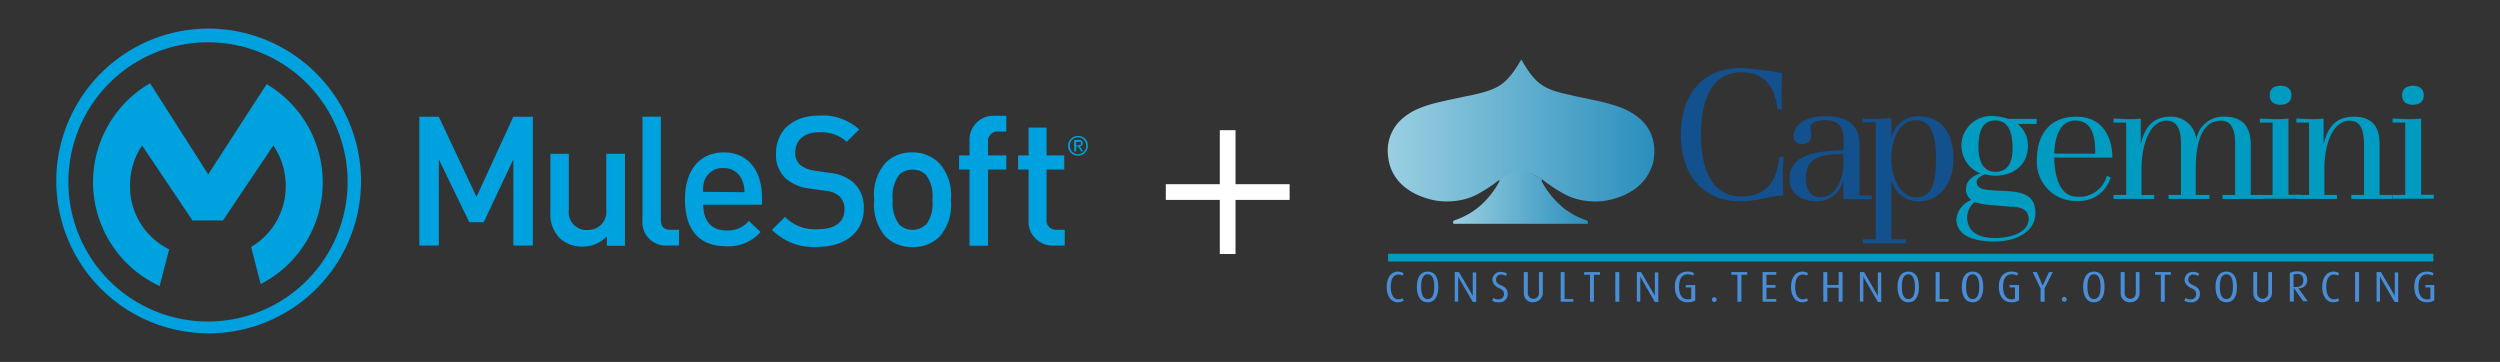<svg id="Layer_1" data-name="Layer 1" xmlns="http://www.w3.org/2000/svg" xmlns:xlink="http://www.w3.org/1999/xlink" width="262.5" height="38" viewBox="0 0 262.5 38">
  <rect x="0" y="0" width="262.5" height="38" fill="#333333" stroke="none"/>
  <defs>
    <style>
      .cls-1 {
        fill: url(#linear-gradient);
      }

      .cls-2 {
        fill: url(#linear-gradient-2);
      }

      .cls-3 {
        fill: #009bc0;
      }

      .cls-4 {
        fill: #12508e;
      }

      .cls-5 {
        fill: #488dd6;
      }

      .cls-6 {
        fill: none;
        stroke: #009bc0;
        stroke-width: 0.81px;
      }

      .cls-7 {
        fill: #00a1df;
      }

      .cls-8 {
        fill: #fff;
      }
    </style>
    <linearGradient id="linear-gradient" x1="152.6" y1="119.25" x2="166.75" y2="119.25" gradientTransform="matrix(1, 0, 0, -1, 0, 140)" gradientUnits="userSpaceOnUse">
      <stop offset="0" stop-color="#9acfe1"/>
      <stop offset="1" stop-color="#2a8fbd"/>
    </linearGradient>
    <linearGradient id="linear-gradient-2" x1="145.71" y1="126.29" x2="173.71" y2="126.29" xlink:href="#linear-gradient"/>
  </defs>
  <title>partner-webinar-logo-badge</title>
  <g>
    <path class="cls-1" d="M158,18.45a3.22,3.22,0,0,0-.64.42s.11.08.11.11a9.13,9.13,0,0,1-2,2.58,8.36,8.36,0,0,1-.78.61,8.64,8.64,0,0,1-1.75.89l-.22.08c-.14,0-.17.19-.11.36h14.1c.06-.17,0-.31-.11-.36l-.22-.08a6.92,6.92,0,0,1-1.75-.89,5.37,5.37,0,0,1-.78-.61,9.13,9.13,0,0,1-2-2.58s.08-.11.11-.11l-.08-.06a6.43,6.43,0,0,0-.72-.42,3,3,0,0,0-1.5-.39,3.58,3.58,0,0,0-1.66.44"/>
    <path class="cls-2" d="M154.18,10.06c-.33.06-.67.14-1.05.22,0,0-1.5.31-2.25.5a12.82,12.82,0,0,0-1.83.58,6.44,6.44,0,0,0-1.89,1.17,4.44,4.44,0,0,0-1.22,1.86,4.52,4.52,0,0,0-.19,2,5.47,5.47,0,0,0,.19,1,4.78,4.78,0,0,0,1.55,2.25,6.49,6.49,0,0,0,2,1.08,7,7,0,0,0,3.19.39,6.61,6.61,0,0,0,2.19-.58,15.79,15.79,0,0,0,2.55-1.64l.06-.06a4.4,4.4,0,0,1,.61-.36,3.31,3.31,0,0,1,3.05-.08,1.5,1.5,0,0,1,.36.19l.42.25.08.06a16.57,16.57,0,0,0,2.55,1.64,6.61,6.61,0,0,0,2.19.58,7,7,0,0,0,3.19-.39,6.49,6.49,0,0,0,2-1.08,5,5,0,0,0,1.55-2.25,3.77,3.77,0,0,0,.19-1,4.6,4.6,0,0,0-.19-2,4.44,4.44,0,0,0-1.22-1.86,6.62,6.62,0,0,0-2.11-1.25,15.47,15.47,0,0,0-1.61-.5c-.72-.19-2.14-.47-2.25-.5-.72-.14-1.44-.31-2.14-.47-2.14-.53-3-1.11-4.36-3.47,0,0,0-.06-.06-.08-1.64,2.8-2.5,3.14-5.52,3.8"/>
    <g>
      <path class="cls-3" d="M211.26,21.69c1,.06,1.75.36,1.75,1.3,0,1.3-1.66,2-3.52,2s-2.94-.72-2.94-2.22a2.2,2.2,0,0,1,.78-1.55,7.16,7.16,0,0,0,1.75.31l2.19.19M209.38,20c-1.08-.08-1.83-.17-1.83-.89,0-.47.67-.72.89-.8a4.39,4.39,0,0,0,1.05.14c1.78,0,3.44-1,3.44-3.14a2.9,2.9,0,0,0-1.08-2.3h2v-.53h-3a4.74,4.74,0,0,0-1.39-.28,3.12,3.12,0,0,0-1.53,6c-.58.22-1.5.61-1.5,1.66A1.32,1.32,0,0,0,207,21a2.4,2.4,0,0,0-1.58,2c0,1.72,1.75,2.36,4,2.36s4.3-1,4.3-3-1.55-2.19-3-2.3Zm-1.64-4.55c0-1.42.28-2.8,1.78-2.8s1.8,1.5,1.8,3c0,1.19-.39,2.39-1.8,2.39s-1.78-1.33-1.78-2.61"/>
      <path class="cls-3" d="M221.22,18.47a3,3,0,0,1-3.11,2.19c-2.22,0-2.41-3.14-2.41-4.11h6.1c0-1.58-.64-4.3-3.8-4.3-2.64,0-4.13,1.72-4.13,4.55a4.09,4.09,0,0,0,4.25,4.3,3.43,3.43,0,0,0,3.5-2.47l-.39-.17m-5.52-2.33c0-1.08.31-3.47,2.19-3.47S220,14.53,220,16.14Z"/>
      <path class="cls-3" d="M221.92,20.89v-.42h1.33v-7.6h-1.33v-.42c.5,0,1,.06,1.5.06s.92,0,1.36-.06v2.69h0c.33-1.39,1-2.89,3.14-2.89a2.63,2.63,0,0,1,2.69,2.41h0a2.86,2.86,0,0,1,3-2.41c2.05,0,2.72,1.3,2.72,2.89v5.33h1.33v.42h-4.3v-.42h1.33V15.14c0-1.42-.33-2.47-1.5-2.47-2,0-2.64,2.33-2.64,5.05v2.75H232v.42h-4.3v-.42H229V15.14c0-1.42-.33-2.47-1.5-2.47-1.86,0-2.64,2.72-2.64,5.05v2.75h1.33v.42h-4.27"/>
      <path class="cls-3" d="M237.29,20.89v-.42h1.33v-7.6h-1.33v-.42c.5,0,1,.06,1.5.06s1,0,1.5-.06v8h1.33v.42h-4.33"/>
      <path class="cls-3" d="M241.12,20.89v-.42h1.33v-7.6h-1.33v-.42c.5,0,1,.06,1.5.06s.92,0,1.36-.06v2.69h0c.33-1.39,1-2.89,3.16-2.89s2.72,1.3,2.72,2.89v5.33h1.33v.42h-4.3v-.42h1.33V15.14c0-1.42-.33-2.47-1.5-2.47-1.91,0-2.66,2.72-2.66,5.05v2.75h1.33v.42h-4.3"/>
      <path class="cls-3" d="M251.22,20.89v-.42h1.33v-7.6h-1.33v-.42c.5,0,1,.06,1.5.06s1,0,1.5-.06v8h1.33v.42h-4.33"/>
      <path class="cls-3" d="M238.32,10c0-.69.44-1,1.14-1s1.14.33,1.14,1-.44,1-1.14,1-1.14-.31-1.14-1"/>
      <path class="cls-3" d="M252.22,10c0-.69.47-1,1.14-1s1.14.33,1.14,1-.44,1-1.14,1-1.14-.31-1.14-1"/>
      <path class="cls-4" d="M187.26,16.53c0,.67-.06,1.36-.06,2s0,1.3.06,2c-1.22,0-2.83.61-4.44.61-4.16,0-6.33-2.91-6.33-7s2.16-7,6.33-7a38.37,38.37,0,0,1,4.3.53c0,.61-.06,1.25-.06,1.89s0,1.42.06,1.91h-.47c-.22-1.64-.83-3.88-3.83-3.88s-4.22,2.86-4.22,6.52,1.17,6.52,4.22,6.52c3.41,0,3.88-2.75,4-4.13l.47-.06"/>
      <path class="cls-4" d="M196.53,20.94v-.42h-1.28V15.25c0-2.14-1.22-3.05-3.66-3.05-1.47,0-3.25.55-3.25,2.16a.79.79,0,0,0,.78.78c.72,0,1.05-.33,1.05-.89,0-.28-.06-.61-.06-.89,0-.53.75-.75,1.47-.75,1.75,0,2,1,2,2.25v.92c-2.69.08-5.69.33-5.69,3.05,0,1.33,1.11,2.3,2.8,2.3a2.77,2.77,0,0,0,2.86-2.33h0v2.11h2.94m-2.94-3.61c0,1.36-.72,3.41-2.39,3.41-1.11,0-1.55-.89-1.55-2,0-2.19,1.61-2.53,3.94-2.53v1.11Z"/>
      <path class="cls-4" d="M200.14,25.55v-.42h-1.55V18.89h0a2.92,2.92,0,0,0,2.94,2.25c1.94,0,3.58-1.64,3.58-4.47s-1.33-4.47-3.75-4.47a2.91,2.91,0,0,0-2.77,2.28h0V12.42c-.5,0-1,.06-1.5.06s-1,0-1.5-.06v.42h1.36V25.13h-1.36v.42h4.55m-1.55-8.88c0-2.08.89-4.05,2.58-4.05s2.11,1.8,2.11,4.05-.28,4.05-2.11,4.05c-1.58,0-2.58-2-2.58-4.05"/>
      <path class="cls-5" d="M146.77,31.74c-.75,0-1.17-.72-1.17-1.61s.42-1.61,1.17-1.61a1.15,1.15,0,0,1,.61.17l-.11.25a.86.86,0,0,0-.44-.11c-.61,0-.8.64-.8,1.3s.22,1.3.8,1.3a1,1,0,0,0,.44-.11l.11.25a1.23,1.23,0,0,1-.61.17"/>
      <path class="cls-5" d="M149.91,28.8c-.58,0-.69.69-.69,1.3s.11,1.3.69,1.3.69-.67.69-1.3-.11-1.3-.69-1.3m0,2.94c-.8,0-1.14-.72-1.14-1.61s.31-1.61,1.14-1.61,1.11.72,1.11,1.61-.31,1.61-1.11,1.61"/>
      <path class="cls-5" d="M154.63,31.68l-1.33-2.28a4.32,4.32,0,0,1-.19-.39h0v2.66h-.36V28.57h.44l1.28,2.19a3,3,0,0,1,.17.33h0V28.6H155v3.11h-.36"/>
      <path class="cls-5" d="M157.4,31.74a1.2,1.2,0,0,1-.72-.17l.11-.28a1,1,0,0,0,.55.14.54.54,0,0,0,.58-.58c0-.28-.17-.44-.55-.61s-.67-.53-.67-.83a.84.84,0,0,1,.89-.86,1.26,1.26,0,0,1,.64.17l-.11.25a1.07,1.07,0,0,0-.5-.14.5.5,0,0,0-.53.55c0,.33.22.44.53.58.61.25.69.61.69.89a.85.85,0,0,1-.92.89"/>
      <path class="cls-5" d="M161,31.74a.93.93,0,0,1-1-.94V28.57h.42v2.22a.58.58,0,1,0,1.17,0V28.57H162v2.22a1,1,0,0,1-1,.94"/>
      <polygon class="cls-5" points="163.87 31.68 163.87 28.57 164.28 28.57 164.28 31.4 165.2 31.4 165.2 31.68 163.87 31.68"/>
      <polygon class="cls-5" points="167.36 28.85 167.36 31.68 166.95 31.68 166.95 28.85 166.34 28.85 166.34 28.57 168 28.57 168 28.85 167.36 28.85"/>
      <rect class="cls-5" x="169.61" y="28.57" width="0.42" height="3.11"/>
      <path class="cls-5" d="M173.75,31.68l-1.33-2.28a4.32,4.32,0,0,1-.19-.39h0v2.66h-.36V28.57h.44l1.28,2.19a3,3,0,0,1,.17.33h0V28.6h.36v3.11h-.36"/>
      <path class="cls-5" d="M177.16,31.74c-.72,0-1.3-.53-1.3-1.64s.61-1.58,1.3-1.58a1.2,1.2,0,0,1,.72.17l-.11.25a1.13,1.13,0,0,0-.55-.14c-.58,0-.92.42-.92,1.33s.39,1.3.89,1.3c.22,0,.33,0,.39-.08V30.18H177v-.25H178v1.61a1.33,1.33,0,0,1-.8.19"/>
      <path class="cls-5" d="M180,31.71a.25.25,0,1,1,.25-.25.25.25,0,0,1-.25.25"/>
      <polygon class="cls-5" points="182.85 28.85 182.85 31.68 182.43 31.68 182.43 28.85 181.79 28.85 181.79 28.57 183.46 28.57 183.46 28.85 182.85 28.85"/>
      <polygon class="cls-5" points="185.07 31.68 185.07 28.57 186.51 28.57 186.51 28.85 185.48 28.85 185.48 29.93 186.43 29.93 186.43 30.21 185.48 30.21 185.48 31.4 186.51 31.4 186.51 31.68 185.07 31.68"/>
      <path class="cls-5" d="M189.23,31.74c-.75,0-1.17-.72-1.17-1.61s.42-1.61,1.17-1.61a1.15,1.15,0,0,1,.61.17l-.11.25a.86.86,0,0,0-.44-.11c-.61,0-.8.64-.8,1.3s.22,1.3.8,1.3a1,1,0,0,0,.44-.11l.11.25a1.23,1.23,0,0,1-.61.17"/>
      <polygon class="cls-5" points="193.06 31.68 193.06 30.21 191.87 30.21 191.87 31.68 191.45 31.68 191.45 28.57 191.87 28.57 191.87 29.93 193.06 29.93 193.06 28.57 193.47 28.57 193.47 31.68 193.06 31.68"/>
      <path class="cls-5" d="M197.17,31.68l-1.33-2.28a4.32,4.32,0,0,1-.19-.39h0v2.66h-.36V28.57h.44L197,30.77a3,3,0,0,1,.17.33h0V28.6h.36v3.11h-.36"/>
      <path class="cls-5" d="M200.38,28.8c-.58,0-.69.69-.69,1.3s.11,1.3.69,1.3.69-.67.69-1.3-.14-1.3-.69-1.3m0,2.94c-.8,0-1.14-.72-1.14-1.61s.31-1.61,1.14-1.61,1.11.72,1.11,1.61-.31,1.61-1.11,1.61"/>
      <polygon class="cls-5" points="203.24 31.68 203.24 28.57 203.66 28.57 203.66 31.4 204.6 31.4 204.6 31.68 203.24 31.68"/>
      <path class="cls-5" d="M207.13,28.8c-.58,0-.69.69-.69,1.3s.11,1.3.69,1.3.69-.67.69-1.3-.14-1.3-.69-1.3m0,2.94c-.8,0-1.14-.72-1.14-1.61s.31-1.61,1.14-1.61,1.11.72,1.11,1.61-.31,1.61-1.11,1.61"/>
      <path class="cls-5" d="M211.18,31.74c-.72,0-1.3-.53-1.3-1.64s.61-1.58,1.3-1.58a1.2,1.2,0,0,1,.72.17l-.11.25a1.13,1.13,0,0,0-.55-.14c-.58,0-.92.42-.92,1.33s.39,1.3.86,1.3c.22,0,.33,0,.39-.08V30.18H211v-.25H212v1.61a1.33,1.33,0,0,1-.8.19"/>
      <polygon class="cls-5" points="214.68 30.29 214.68 31.68 214.26 31.68 214.26 30.29 213.43 28.57 213.87 28.57 214.48 29.99 214.48 29.99 215.15 28.57 215.54 28.57 214.68 30.29"/>
      <path class="cls-5" d="M217,31.43a.25.25,0,1,0-.25.25c.14,0,.25-.08.25-.25"/>
      <path class="cls-5" d="M219.87,28.8c-.58,0-.69.69-.69,1.3s.11,1.3.69,1.3.69-.67.69-1.3-.14-1.3-.69-1.3m0,2.94c-.8,0-1.14-.72-1.14-1.61s.31-1.61,1.14-1.61,1.11.72,1.11,1.61-.31,1.61-1.11,1.61"/>
      <path class="cls-5" d="M223.67,31.74a.93.93,0,0,1-1-.94V28.57h.42v2.22a.58.58,0,1,0,1.17,0V28.57h.39v2.22a.93.93,0,0,1-1,.94"/>
      <polygon class="cls-5" points="227.3 28.85 227.3 31.68 226.89 31.68 226.89 28.85 226.28 28.85 226.28 28.57 227.94 28.57 227.94 28.85 227.3 28.85"/>
      <path class="cls-5" d="M230.08,31.74a1.2,1.2,0,0,1-.72-.17l.11-.28a1,1,0,0,0,.55.14.54.54,0,0,0,.58-.58c0-.28-.17-.44-.55-.61s-.67-.53-.67-.83a.84.84,0,0,1,.89-.86,1.26,1.26,0,0,1,.64.17l-.11.25a1.07,1.07,0,0,0-.5-.14.5.5,0,0,0-.53.55c0,.33.25.44.53.58.61.25.69.61.69.89a.85.85,0,0,1-.92.89"/>
      <path class="cls-5" d="M233.77,28.8c-.58,0-.69.69-.69,1.3s.11,1.3.69,1.3.69-.67.69-1.3-.11-1.3-.69-1.3m0,2.94c-.8,0-1.14-.72-1.14-1.61s.31-1.61,1.14-1.61,1.11.72,1.11,1.61-.28,1.61-1.11,1.61"/>
      <path class="cls-5" d="M237.6,31.74a.93.93,0,0,1-1-.94V28.57H237v2.22a.58.58,0,1,0,1.17,0V28.57h.39v2.22a1,1,0,0,1-1,.94"/>
      <path class="cls-5" d="M241.18,28.77a1.23,1.23,0,0,0-.36.06v1.3a.77.77,0,0,0,.28,0c.5,0,.75-.25.75-.69s-.22-.69-.67-.69m.67,2.91-1-1.44h0v1.44h-.42v-3a1.8,1.8,0,0,1,.78-.17c.69,0,1.05.33,1.05.92a.85.85,0,0,1-.94.86h0l1,1.36h-.47Z"/>
      <path class="cls-5" d="M245,31.74c-.75,0-1.17-.72-1.17-1.61s.42-1.61,1.17-1.61a1.15,1.15,0,0,1,.61.17l-.11.25a.86.86,0,0,0-.44-.11c-.61,0-.8.64-.8,1.3s.22,1.3.8,1.3a1,1,0,0,0,.44-.11l.11.25a1.23,1.23,0,0,1-.61.17"/>
      <rect class="cls-5" x="247.28" y="28.57" width="0.42" height="3.11"/>
      <path class="cls-5" d="M251.42,31.68l-1.33-2.28a4.32,4.32,0,0,1-.19-.39h0v2.66h-.36V28.57H250l1.28,2.19a3,3,0,0,1,.17.33h0a1.88,1.88,0,0,1,0-.33V28.6h.36v3.11h-.33"/>
      <path class="cls-5" d="M254.8,31.74c-.72,0-1.3-.53-1.3-1.64s.61-1.58,1.3-1.58a1.2,1.2,0,0,1,.72.17l-.11.25a1.13,1.13,0,0,0-.55-.14c-.58,0-.92.42-.92,1.33s.39,1.3.86,1.3c.22,0,.33,0,.39-.08V30.18h-.53v-.25h.94v1.61a1.28,1.28,0,0,1-.8.19"/>
      <line class="cls-6" x1="145.75" y1="27.05" x2="255.5" y2="27.05"/>
    </g>
  </g>
  <g>
    <g>
      <path class="cls-7" d="M21.83,3A16,16,0,1,0,37.91,19,16.06,16.06,0,0,0,21.83,3Zm0,30.76A14.66,14.66,0,1,1,36.5,19.1,14.67,14.67,0,0,1,21.84,33.76Z"/>
      <path class="cls-7" d="M17.76,26.18a7.35,7.35,0,0,1-4.11-6.69,7.58,7.58,0,0,1,1.27-4.22l5.29,7.88h3.2l5.29-7.88A7.58,7.58,0,0,1,30,19.49a7.39,7.39,0,0,1-3.63,6.44l1,3.9a12,12,0,0,0,.63-21l-6.14,9.48L15.76,8.74a12,12,0,0,0,1,21.29Z"/>
    </g>
    <g>
      <polygon class="cls-7" points="50.03 20.67 46.08 12.26 44.03 12.26 44.03 25.78 46.08 25.78 46.08 16.74 49.27 23.33 50.79 23.33 53.9 16.74 53.9 25.78 55.95 25.78 55.95 12.26 53.9 12.26 50.03 20.67"/>
      <path class="cls-7" d="M63.66,22a1.92,1.92,0,0,1-2,2.15A1.87,1.87,0,0,1,59.73,22V16.15H57.79V22.3a3.54,3.54,0,0,0,1,2.72,3.35,3.35,0,0,0,2.37.87,3.44,3.44,0,0,0,2.56-1.08v1h1.9V16.15H63.66Z"/>
      <path class="cls-7" d="M69.39,23V12.25H67.46V23.12a2.45,2.45,0,0,0,2.64,2.66h1.2V24.13h-.85C69.66,24.13,69.39,23.75,69.39,23Z"/>
      <path class="cls-7" d="M76,16c-2.47,0-4.08,1.81-4.08,4.92,0,3.67,1.92,4.94,4.33,4.94a4.52,4.52,0,0,0,3.61-1.5l-1.23-1.16a2.87,2.87,0,0,1-2.34,1c-1.58,0-2.45-1-2.45-2.7H80v-.85C80,17.93,78.54,16,76,16Zm-2.17,4.14A3.06,3.06,0,0,1,74,18.87,2,2,0,0,1,76,17.65a2,2,0,0,1,1.9,1.22,3,3,0,0,1,.27,1.31Z"/>
      <path class="cls-7" d="M89.6,19.15a4.48,4.48,0,0,0-2.53-1l-1.54-.23A3,3,0,0,1,84,17.29,1.62,1.62,0,0,1,83.5,16c0-1.2.87-2.11,2.47-2.11a4,4,0,0,1,2.94,1l1.31-1.29A5.63,5.63,0,0,0,86,12.14c-2.81,0-4.52,1.61-4.52,4a3.37,3.37,0,0,0,1,2.58,4.62,4.62,0,0,0,2.56,1.08l1.6.23a2.34,2.34,0,0,1,1.48.57A1.82,1.82,0,0,1,88.67,22c0,1.31-1,2.07-2.79,2.07a4.46,4.46,0,0,1-3.46-1.29l-1.37,1.35a6.12,6.12,0,0,0,4.79,1.79c2.83,0,4.86-1.48,4.86-4A3.54,3.54,0,0,0,89.6,19.15Z"/>
      <path class="cls-7" d="M95.81,16a3.85,3.85,0,0,0-2.87,1.14A5.06,5.06,0,0,0,91.8,21a5.08,5.08,0,0,0,1.14,3.8,3.85,3.85,0,0,0,2.87,1.14,3.89,3.89,0,0,0,2.89-1.14A5.07,5.07,0,0,0,99.84,21a5.05,5.05,0,0,0-1.14-3.78A3.89,3.89,0,0,0,95.81,16Zm1.42,7.56a2,2,0,0,1-1.42.57,1.93,1.93,0,0,1-1.4-.57A3.72,3.72,0,0,1,93.74,21a3.72,3.72,0,0,1,.67-2.64,1.91,1.91,0,0,1,1.4-.55,2,2,0,0,1,1.42.55A3.73,3.73,0,0,1,97.9,21,3.73,3.73,0,0,1,97.24,23.6Z"/>
      <path class="cls-7" d="M101.8,14.84v1.48h-1.1V17.8h1.1v8h1.94v-8h1.92V16.32h-1.92V14.93a1,1,0,0,1,1.06-1.12h.86V12.16h-1.22A2.51,2.51,0,0,0,101.8,14.84Z"/>
      <path class="cls-7" d="M109.89,13.4H108v2.92h-1.1V17.8H108v5.3a2.51,2.51,0,0,0,2.64,2.68h1.16V24.13h-.8A1,1,0,0,1,109.89,23V17.8h1.86V16.32h-1.86Z"/>
      <path class="cls-7" d="M114.15,14.89a1,1,0,0,0-.56-.54,1,1,0,0,0-.4-.08,1,1,0,0,0-.4.08,1.06,1.06,0,0,0-.33.22,1,1,0,0,0-.23.33,1,1,0,0,0-.08.41,1,1,0,0,0,.08.41,1,1,0,0,0,.23.33,1,1,0,0,0,.33.22,1.06,1.06,0,0,0,.4.08,1,1,0,0,0,.4-.08,1,1,0,0,0,.33-.22,1.06,1.06,0,0,0,.22-.33,1,1,0,0,0,.08-.41A1,1,0,0,0,114.15,14.89Zm-.17.76a.87.87,0,0,1-.18.28.85.85,0,0,1-.27.19.83.83,0,0,1-.34.07.85.85,0,0,1-.34-.07.84.84,0,0,1-.27-.19.87.87,0,0,1-.18-.28,1,1,0,0,1-.07-.35.92.92,0,0,1,.07-.35.86.86,0,0,1,.18-.28.85.85,0,0,1,.61-.25.83.83,0,0,1,.34.07.84.84,0,0,1,.45.46.91.91,0,0,1,.07.35A.94.94,0,0,1,114,15.65Z"/>
      <path class="cls-7" d="M113.59,15.28a.3.3,0,0,0,.09-.24.32.32,0,0,0-.1-.26.5.5,0,0,0-.32-.09h-.47v1.21H113v-.52h.2l.33.52h.2l-.35-.54A.41.41,0,0,0,113.59,15.28Zm-.42,0H113v-.39h.35l.09,0,.06.06a.17.17,0,0,1,0,.1.2.2,0,0,1,0,.11.16.16,0,0,1-.07.06l-.1,0Z"/>
    </g>
  </g>
  <g>
    <rect class="cls-8" x="128.08" y="13.67" width="1.65" height="13"/>
    <rect class="cls-8" x="128.08" y="13.67" width="1.65" height="13" transform="translate(108.74 149.07) rotate(-90)"/>
  </g>
</svg>

